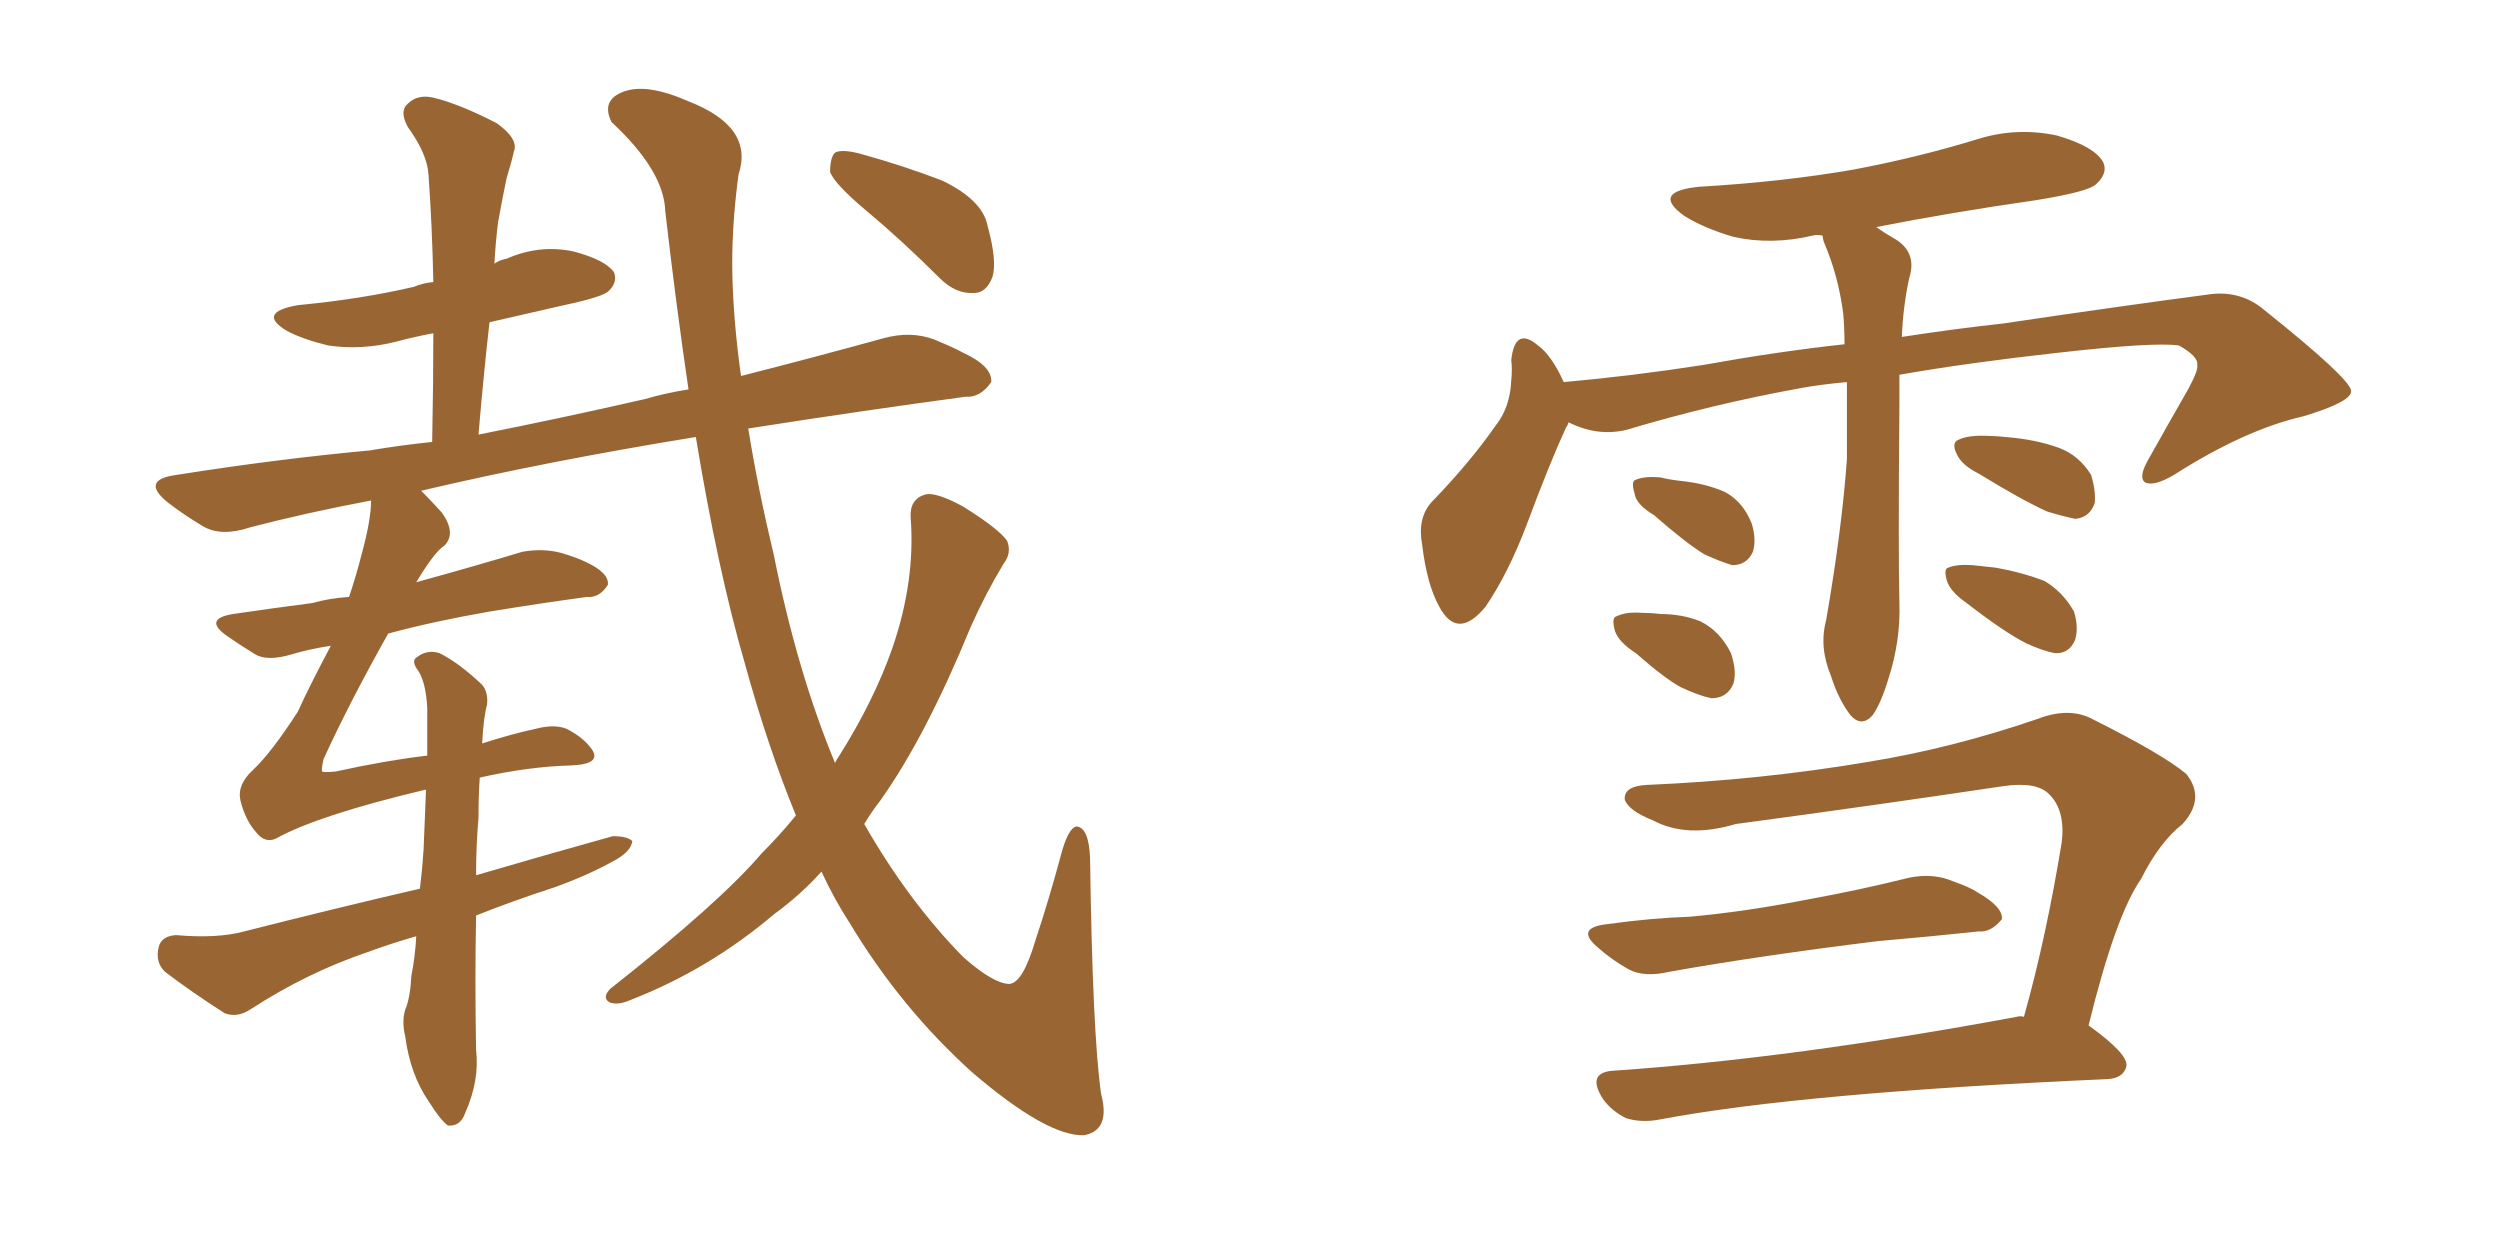 <svg xmlns="http://www.w3.org/2000/svg" xmlns:xlink="http://www.w3.org/1999/xlink" width="300" height="150"><path fill="#996633" padding="10" d="M103.86 25.20L103.86 25.20Q100.20 22.12 99.61 20.65L99.61 20.65Q99.61 18.90 100.20 18.31L100.20 18.31Q101.07 17.87 103.27 18.46L103.27 18.46Q108.54 19.92 113.09 21.68L113.09 21.68Q117.92 24.02 118.51 27.10L118.51 27.10Q119.68 31.35 119.09 33.25L119.09 33.25Q118.36 35.16 116.89 35.16L116.89 35.16Q114.70 35.30 112.79 33.40L112.79 33.40Q108.25 28.86 103.86 25.20ZM57.57 93.31L57.57 93.31L57.57 93.31Q57.42 95.51 57.42 98.14L57.42 98.14Q57.13 101.37 57.13 105.03L57.13 105.03Q65.63 102.54 73.54 100.34L73.54 100.34Q75.29 100.34 75.88 100.93L75.88 100.93Q75.73 102.10 73.97 103.13L73.97 103.13Q70.61 105.03 66.50 106.49L66.50 106.49Q61.52 108.11 57.13 109.86L57.13 109.86Q56.98 117.48 57.13 125.98L57.13 125.98Q57.57 129.64 55.81 133.59L55.81 133.59Q55.22 135.21 53.76 135.06L53.76 135.06Q52.88 134.47 51.42 132.13L51.42 132.13Q49.22 128.91 48.63 124.37L48.63 124.37Q48.19 122.61 48.63 121.14L48.63 121.14Q49.22 119.82 49.37 117.04L49.37 117.04Q49.80 114.99 49.95 112.35L49.95 112.35Q46.88 113.23 44.09 114.26L44.09 114.26Q36.77 116.75 30.03 121.14L30.03 121.14Q28.42 122.17 26.95 121.58L26.95 121.58Q22.85 118.95 19.78 116.60L19.78 116.60Q18.60 115.43 19.04 113.67L19.04 113.67Q19.34 112.35 21.09 112.21L21.09 112.21Q26.07 112.65 29.30 111.77L29.30 111.77Q40.28 108.98 50.39 106.64L50.39 106.64Q50.68 104.30 50.83 101.95L50.83 101.95Q50.98 98.00 51.12 94.78L51.12 94.78Q50.98 94.78 50.98 94.78L50.98 94.78Q38.09 97.85 33.11 100.63L33.11 100.63Q31.79 101.22 30.76 99.90L30.76 99.90Q29.44 98.44 28.86 96.09L28.86 96.09Q28.42 94.19 30.32 92.43L30.32 92.43Q32.52 90.38 35.74 85.40L35.74 85.40Q37.06 82.47 39.70 77.49L39.70 77.49Q36.91 77.93 35.01 78.52L35.01 78.52Q32.08 79.39 30.62 78.52L30.62 78.52Q28.71 77.34 27.25 76.32L27.25 76.32Q24.32 74.27 27.98 73.68L27.98 73.68Q32.96 72.95 37.50 72.36L37.50 72.36Q39.55 71.78 41.89 71.63L41.89 71.63Q42.77 68.99 43.36 66.65L43.36 66.65Q44.53 62.40 44.53 60.06L44.53 60.06Q36.77 61.52 30.03 63.28L30.03 63.28Q26.51 64.45 24.32 63.13L24.32 63.13Q22.12 61.82 20.21 60.35L20.21 60.35Q16.70 57.57 21.24 56.98L21.24 56.98Q33.25 55.08 44.38 54.05L44.38 54.05Q47.75 53.47 51.86 53.03L51.86 53.03Q52.00 46.14 52.00 39.99L52.00 39.99Q49.66 40.43 47.46 41.02L47.46 41.02Q43.36 42.04 39.40 41.46L39.40 41.46Q36.33 40.72 34.42 39.70L34.42 39.70Q30.76 37.50 35.74 36.62L35.74 36.62Q43.36 35.89 49.66 34.42L49.66 34.42Q50.68 33.98 52.00 33.84L52.00 33.84Q51.86 27.10 51.42 20.95L51.42 20.95Q51.27 18.46 48.93 15.23L48.93 15.23Q47.90 13.33 48.93 12.45L48.93 12.45Q50.10 11.28 52.00 11.72L52.00 11.72Q55.08 12.45 59.62 14.79L59.62 14.79Q62.26 16.70 61.67 18.16L61.67 18.16Q61.38 19.48 60.79 21.39L60.79 21.39Q60.35 23.44 59.77 26.66L59.77 26.66Q59.47 29.00 59.33 31.64L59.33 31.64Q59.91 31.20 60.79 31.05L60.79 31.05Q64.75 29.30 68.85 30.18L68.85 30.18Q72.66 31.20 73.68 32.67L73.68 32.67Q74.12 33.84 73.10 34.86L73.10 34.86Q72.51 35.60 67.68 36.62L67.68 36.62Q63.13 37.65 58.74 38.67L58.74 38.67Q58.01 45.12 57.42 52.15L57.42 52.15Q67.09 50.24 77.34 47.90L77.34 47.90Q79.83 47.17 82.62 46.73L82.62 46.73Q81.15 36.77 79.83 25.34L79.83 25.34Q79.69 20.51 73.39 14.65L73.39 14.65Q72.07 12.01 74.85 10.99L74.85 10.99Q77.64 9.96 82.62 12.16L82.62 12.16Q90.53 15.23 88.62 20.95L88.62 20.95Q87.74 27.54 87.89 33.25L87.89 33.25Q88.04 38.82 88.92 45.12L88.92 45.12Q97.56 42.92 106.05 40.58L106.05 40.58Q109.28 39.70 112.06 40.72L112.06 40.72Q114.55 41.75 115.58 42.33L115.58 42.33Q119.09 43.95 118.95 45.85L118.95 45.85Q117.63 47.75 115.87 47.61L115.87 47.61Q103.86 49.22 89.79 51.42L89.79 51.42Q90.97 58.74 92.87 66.65L92.87 66.65Q95.65 80.57 100.20 91.55L100.20 91.55Q100.49 90.97 100.63 90.82L100.63 90.82Q104.88 84.08 107.08 77.78L107.08 77.78Q109.86 69.73 109.28 62.11L109.28 62.11Q109.13 59.91 111.04 59.33L111.04 59.33Q112.35 59.03 115.58 60.79L115.58 60.79Q119.82 63.43 120.85 64.89L120.85 64.89Q121.44 66.36 120.41 67.68L120.41 67.68Q118.21 71.34 116.46 75.29L116.46 75.29Q111.04 88.48 105.62 96.09L105.62 96.09Q104.59 97.41 103.71 98.88L103.71 98.88Q108.98 108.11 115.58 114.84L115.58 114.84Q119.24 118.07 121.14 118.07L121.14 118.07Q122.75 117.92 124.22 112.94L124.22 112.94Q125.83 108.11 127.29 102.69L127.29 102.69Q128.17 99.32 129.20 99.17L129.20 99.17Q130.66 99.32 130.81 102.98L130.81 102.98Q131.10 124.07 132.13 131.25L132.13 131.25Q133.30 135.64 130.08 136.23L130.08 136.23Q125.68 136.38 116.75 128.76L116.75 128.76Q108.11 121.00 101.95 110.74L101.95 110.74Q100.05 107.81 98.58 104.59L98.58 104.59Q96.09 107.37 92.87 109.72L92.87 109.72Q85.11 116.31 75.73 119.97L75.73 119.97Q74.12 120.70 73.10 120.26L73.10 120.26Q72.22 119.68 73.24 118.65L73.24 118.65Q86.43 108.25 91.41 102.39L91.41 102.39Q93.60 100.20 95.51 97.85L95.51 97.85Q92.14 89.65 89.36 79.54L89.36 79.54Q86.13 68.41 83.50 52.44L83.50 52.44Q65.48 55.37 50.54 58.89L50.54 58.89Q51.71 60.06 53.03 61.52L53.03 61.52Q54.79 64.01 53.32 65.48L53.32 65.48Q52.15 66.21 49.95 69.87L49.95 69.87Q50.39 69.73 50.98 69.58L50.98 69.58Q56.84 67.97 62.70 66.21L62.70 66.21Q65.19 65.77 67.38 66.36L67.38 66.36Q69.29 66.94 70.17 67.38L70.17 67.38Q73.10 68.70 72.95 70.17L72.95 70.17Q71.92 71.78 70.46 71.63L70.46 71.63Q65.04 72.36 58.74 73.39L58.74 73.39Q52.00 74.56 46.58 76.03L46.58 76.03Q41.89 84.38 38.82 91.11L38.82 91.11Q38.53 92.43 38.67 92.58L38.67 92.58Q38.82 92.72 40.28 92.58L40.28 92.58Q46.29 91.26 51.27 90.67L51.27 90.67Q51.27 87.30 51.27 84.96L51.27 84.96Q51.12 82.03 50.24 80.57L50.24 80.57Q49.22 79.25 50.10 78.81L50.10 78.81Q51.27 77.93 52.73 78.37L52.73 78.37Q55.08 79.54 57.86 82.18L57.86 82.18Q58.59 83.06 58.45 84.52L58.45 84.52Q58.01 86.13 57.86 89.21L57.86 89.21Q61.52 88.04 64.31 87.45L64.31 87.45Q66.50 86.87 67.97 87.45L67.97 87.45Q70.02 88.48 71.04 89.94L71.04 89.94Q72.22 91.70 68.55 91.85L68.55 91.85Q63.43 91.99 57.57 93.31ZM221.63 45.85L221.63 45.85Q218.41 46.14 216.06 46.58L216.06 46.58Q205.52 48.49 195.26 51.56L195.26 51.56Q191.75 52.44 188.23 50.68L188.23 50.68Q188.09 51.12 187.94 51.27L187.94 51.27Q186.04 55.37 183.25 62.84L183.25 62.84Q181.05 68.70 178.27 72.80L178.27 72.80Q174.90 76.90 172.71 72.80L172.71 72.80Q171.24 70.17 170.65 65.33L170.65 65.33Q170.07 62.11 171.83 60.21L171.83 60.21Q176.37 55.52 179.44 51.12L179.44 51.12Q181.20 48.93 181.35 45.70L181.35 45.70Q181.49 44.24 181.35 43.21L181.35 43.21Q181.79 39.11 184.57 41.46L184.57 41.46Q186.18 42.63 187.65 45.85L187.65 45.85Q195.85 45.12 204.35 43.80L204.35 43.80Q213.28 42.19 221.34 41.31L221.34 41.31Q221.34 39.40 221.19 37.65L221.19 37.65Q220.61 33.11 218.85 29.00L218.85 29.00Q218.70 28.42 218.70 28.27L218.70 28.27Q217.97 28.13 217.53 28.27L217.53 28.27Q212.55 29.44 208.01 28.42L208.01 28.42Q204.49 27.39 202.15 25.93L202.15 25.93Q198.05 23.00 203.91 22.41L203.91 22.41Q213.87 21.83 222.36 20.36L222.36 20.36Q230.13 18.90 237.30 16.70L237.30 16.70Q241.99 15.23 246.83 16.26L246.83 16.26Q251.37 17.58 252.39 19.48L252.39 19.48Q252.98 20.80 251.51 22.12L251.51 22.12Q250.63 23.00 244.34 24.02L244.34 24.02Q234.08 25.49 225.15 27.25L225.15 27.25Q226.17 27.98 227.20 28.56L227.20 28.56Q230.13 30.18 229.10 33.40L229.10 33.40Q228.37 36.77 228.22 40.43L228.22 40.43Q234.96 39.40 240.38 38.82L240.38 38.82Q254.15 36.77 265.28 35.30L265.28 35.30Q268.95 34.86 271.73 37.21L271.73 37.21Q281.98 45.41 282.13 46.88L282.13 46.88Q282.28 48.19 276.42 49.95L276.42 49.95Q269.38 51.56 260.89 56.98L260.89 56.98Q258.40 58.45 257.37 57.86L257.37 57.86Q256.64 57.28 257.67 55.37L257.67 55.37Q260.30 50.68 262.65 46.58L262.65 46.58Q263.82 44.38 263.67 43.80L263.67 43.80Q263.82 42.77 261.47 41.46L261.47 41.46Q258.54 41.02 246.97 42.33L246.97 42.33Q236.28 43.51 227.93 44.97L227.93 44.97Q227.93 46.58 227.93 48.34L227.93 48.34Q227.78 66.50 227.93 72.36L227.93 72.36Q228.08 76.90 226.61 81.45L226.61 81.45Q225.73 84.38 224.71 85.84L224.71 85.84Q223.39 87.30 222.07 85.84L222.07 85.84Q220.61 83.94 219.73 81.15L219.73 81.15Q218.26 77.64 219.14 74.41L219.14 74.41Q221.04 63.43 221.63 55.08L221.63 55.08Q221.63 50.39 221.63 45.85ZM198.49 61.82L198.49 61.82Q196.29 60.50 196.14 59.18L196.14 59.18Q195.70 57.71 196.29 57.57L196.29 57.57Q197.31 57.13 199.22 57.28L199.22 57.28Q200.39 57.57 201.71 57.71L201.71 57.71Q204.64 58.01 206.98 59.03L206.98 59.03Q209.18 60.21 210.21 62.84L210.21 62.84Q210.79 64.75 210.35 66.21L210.35 66.21Q209.62 67.82 207.86 67.82L207.86 67.82Q206.40 67.38 204.49 66.50L204.49 66.50Q202.15 65.04 198.49 61.82ZM196.29 78.37L196.29 78.37Q194.24 77.05 193.80 75.73L193.80 75.73Q193.36 74.12 193.95 73.97L193.95 73.97Q195.12 73.39 197.02 73.54L197.02 73.54Q198.19 73.54 199.22 73.68L199.22 73.68Q201.86 73.68 204.05 74.56L204.05 74.56Q206.40 75.73 207.71 78.37L207.71 78.37Q208.45 80.57 208.01 82.03L208.01 82.03Q207.28 83.79 205.37 83.79L205.37 83.79Q203.91 83.50 201.71 82.47L201.71 82.47Q199.80 81.45 196.29 78.37ZM237.45 56.84L237.45 56.84Q235.40 55.81 234.81 54.49L234.81 54.49Q234.23 53.32 234.81 52.88L234.81 52.88Q235.84 52.29 237.74 52.29L237.74 52.29Q239.21 52.29 240.67 52.44L240.67 52.44Q244.34 52.73 247.12 53.76L247.12 53.76Q249.46 54.64 250.93 56.98L250.93 56.98Q251.51 58.89 251.37 60.35L251.37 60.35Q250.78 62.11 249.02 62.26L249.02 62.26Q247.56 61.96 245.65 61.38L245.65 61.38Q242.72 60.06 237.45 56.84ZM235.99 72.36L235.99 72.36Q234.08 71.04 233.64 69.73L233.64 69.73Q233.20 68.26 233.79 68.12L233.79 68.12Q234.81 67.68 236.72 67.82L236.72 67.82Q238.04 67.97 239.50 68.12L239.50 68.12Q242.72 68.70 245.36 69.73L245.36 69.73Q247.56 71.04 248.88 73.39L248.88 73.39Q249.46 75.29 249.02 76.76L249.02 76.76Q248.29 78.52 246.53 78.37L246.53 78.37Q245.07 78.08 243.16 77.20L243.16 77.20Q240.53 75.88 235.99 72.36ZM192.92 110.89L192.92 110.89Q198.19 110.16 202.73 110.01L202.73 110.01Q209.33 109.42 216.80 107.96L216.80 107.96Q223.24 106.79 229.10 105.32L229.10 105.32Q232.03 104.74 234.38 105.76L234.38 105.76Q236.43 106.49 237.30 107.08L237.30 107.08Q240.38 108.84 240.23 110.30L240.23 110.30Q238.92 111.91 237.45 111.77L237.45 111.77Q232.03 112.35 225.29 112.94L225.29 112.94Q211.08 114.70 200.39 116.60L200.39 116.60Q197.31 117.33 195.41 116.31L195.41 116.31Q193.36 115.14 191.89 113.82L191.89 113.82Q188.82 111.33 192.92 110.89ZM242.87 122.02L242.87 122.02L242.87 122.02Q245.51 112.65 247.41 101.07L247.41 101.07Q247.85 97.27 245.95 95.36L245.95 95.36Q244.48 93.75 240.38 94.34L240.38 94.34Q224.71 96.68 208.30 98.88L208.30 98.88Q202.44 100.63 198.34 98.44L198.34 98.44Q195.41 97.27 194.97 95.95L194.97 95.95Q194.82 94.34 197.61 94.19L197.61 94.19Q211.38 93.60 224.27 91.41L224.27 91.41Q234.23 89.79 244.48 86.28L244.48 86.28Q248.29 84.81 251.07 86.28L251.07 86.28Q259.57 90.53 262.35 92.87L262.35 92.87Q264.70 95.80 261.91 98.88L261.91 98.88Q259.13 101.07 256.93 105.47L256.93 105.47Q253.86 109.86 250.63 123.05L250.63 123.05Q255.32 126.42 255.18 127.88L255.18 127.88Q254.88 129.35 252.98 129.49L252.98 129.49Q216.36 131.10 199.22 134.33L199.22 134.33Q197.02 134.77 195.12 134.18L195.12 134.18Q193.36 133.30 192.33 131.84L192.33 131.84Q190.28 128.61 193.80 128.47L193.80 128.47Q215.19 127.00 241.99 122.02L241.99 122.02Q242.43 121.88 242.87 122.02Z"/></svg>